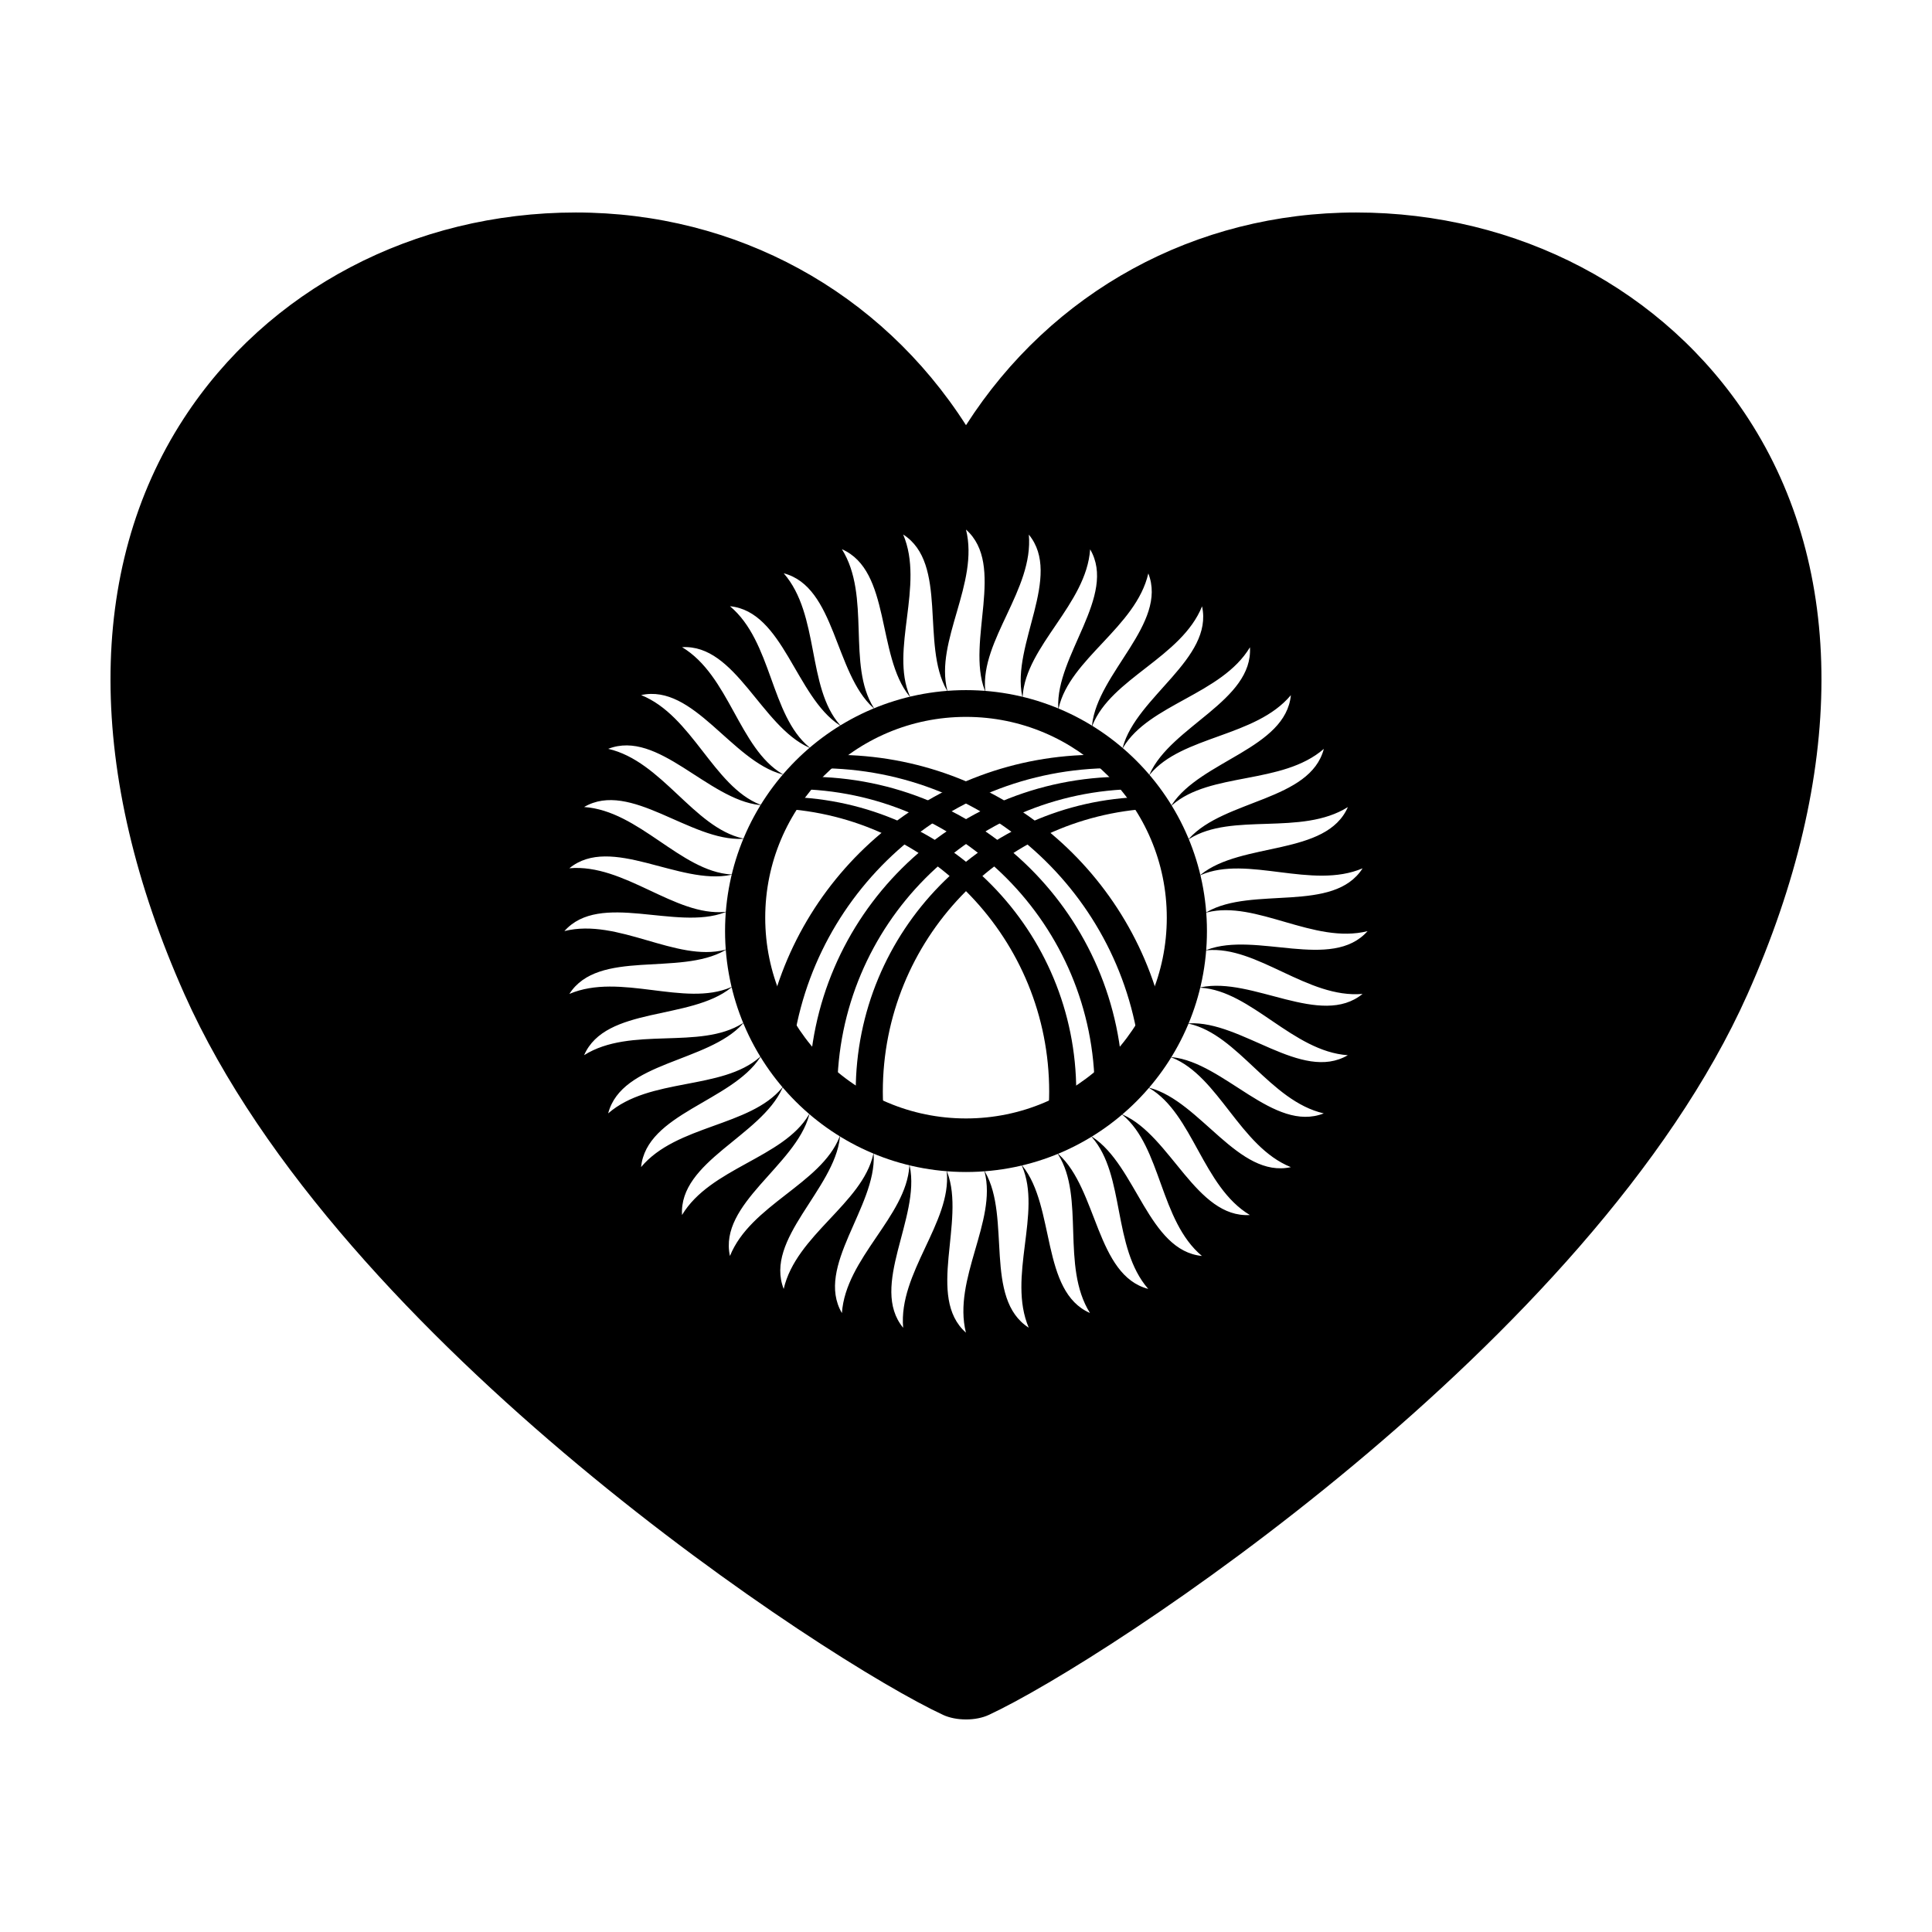 <?xml version="1.0" encoding="UTF-8"?>
<!-- Uploaded to: ICON Repo, www.iconrepo.com, Generator: ICON Repo Mixer Tools -->
<svg fill="#000000" width="800px" height="800px" version="1.1" viewBox="144 144 512 512" xmlns="http://www.w3.org/2000/svg">
 <g>
  <path d="m400 266.26c-68.043-121.46-285.18-49.961-200.98 138.9 42.336 94.953 182 182.58 200.98 188.52 18.992-5.934 158.64-93.562 200.98-188.52 84.195-188.86-132.93-260.36-200.98-138.9zm63.836 129.57c13.375-1.238 26.688 12.848 41.258 11.566-11.008 9.02-29.188-4.625-42.832-1.754-0.23 0.035-0.438 0.055-0.656 0.102 0.215 0.012 0.418-0.004 0.629 0.012 13.402 0.875 24.359 16.871 38.949 17.887-12.281 7.184-28.113-9.141-42.02-8.449-0.25 0.012-0.457-0.004-0.676 0 0.207 0.047 0.414 0.059 0.637 0.109 13.094 2.969 21.418 20.465 35.684 23.758-13.254 5.184-26.344-13.438-40.199-14.906-0.242-0.031-0.441-0.066-0.672-0.105 0.215 0.074 0.402 0.125 0.621 0.215 12.473 4.977 17.957 23.559 31.535 29.039-13.914 3.039-23.922-17.375-37.371-21.004-0.238-0.086-0.418-0.137-0.637-0.227 0.188 0.109 0.367 0.191 0.559 0.316 11.539 6.856 14.043 26.078 26.582 33.605-14.223 0.84-20.902-20.898-33.609-26.57-0.23-0.105-0.387-0.215-0.609-0.328 0.172 0.145 0.332 0.246 0.508 0.387 10.312 8.578 9.801 27.965 21.008 37.359-14.176-1.395-17.367-23.914-29.035-31.539-0.211-0.117-0.367-0.246-0.57-0.398 0.172 0.18 0.316 0.312 0.465 0.473 8.863 10.105 5.309 29.16 14.906 40.195-13.777-3.606-13.43-26.34-23.75-35.684-0.18-0.168-0.324-0.316-0.492-0.48 0.133 0.16 0.258 0.316 0.367 0.52 7.184 11.359 0.664 29.629 8.438 42.027-13.039-5.699-9.129-28.113-17.871-38.953-0.145-0.176-0.266-0.348-0.402-0.543 0.098 0.211 0.203 0.367 0.277 0.578 5.32 12.328-3.961 29.363 1.77 42.812-11.984-7.672-4.625-29.188-11.559-41.25-0.133-0.223-0.207-0.402-0.316-0.609 0.07 0.211 0.117 0.395 0.191 0.613 3.309 13-8.516 28.379-4.961 42.562-10.645-9.457 0-29.562-4.957-42.531-0.09-0.242-0.137-0.43-0.211-0.656 0.031 0.223 0.07 0.414 0.098 0.645 1.234 13.348-12.844 26.695-11.566 41.25-9.027-11.004 4.629-29.176 1.75-42.824-0.035-0.23-0.055-0.43-0.102-0.648-0.004 0.211 0.012 0.402-0.004 0.625-0.867 13.395-16.863 24.359-17.875 38.949-7.188-12.289 9.141-28.117 8.422-42.023-0.012-0.246 0.004-0.441 0-0.672-0.031 0.223-0.047 0.398-0.105 0.609-2.949 13.109-20.469 21.418-23.746 35.695-5.184-13.266 13.422-26.355 14.898-40.188 0.023-0.258 0.07-0.441 0.102-0.672-0.074 0.207-0.109 0.383-0.203 0.586-4.969 12.484-23.562 17.973-29.039 31.539-3.047-13.906 17.383-23.91 21.004-37.367 0.059-0.23 0.133-0.422 0.211-0.629-0.105 0.188-0.188 0.359-0.301 0.559-6.856 11.527-26.082 14.043-33.613 26.574-0.836-14.223 20.898-20.902 26.586-33.605 0.102-0.238 0.211-0.395 0.309-0.613-0.125 0.168-0.238 0.336-0.383 0.516-8.57 10.309-27.961 9.793-37.359 21 1.406-14.172 23.914-17.367 31.523-29.031 0.133-0.211 0.266-0.367 0.398-0.57-0.16 0.172-0.297 0.316-0.465 0.469-10.086 8.855-29.152 5.305-40.184 14.906 3.606-13.785 26.344-13.438 35.676-23.758 0.172-0.176 0.328-0.324 0.488-0.488-0.176 0.137-0.328 0.262-0.523 0.367-11.348 7.188-29.617 0.668-42.016 8.449 5.703-13.043 28.102-9.133 38.945-17.875 0.188-0.145 0.363-0.262 0.551-0.402-0.203 0.086-0.379 0.203-0.586 0.277-12.324 5.32-29.352-3.961-42.82 1.773 7.68-12 29.195-4.637 41.266-11.566 0.215-0.133 0.398-0.211 0.605-0.328-0.211 0.07-0.395 0.141-0.621 0.207-13 3.305-28.375-8.516-42.562-4.969 9.461-10.645 29.57 0 42.562-4.969 0.227-0.086 0.43-0.125 0.656-0.211-0.223 0.031-0.418 0.07-0.637 0.098-13.359 1.234-26.695-12.844-41.266-11.566 11.008-9.027 29.191 4.629 42.82 1.75 0.23-0.035 0.43-0.055 0.656-0.102-0.215-0.004-0.406 0.004-0.625-0.004-13.395-0.867-24.359-16.863-38.945-17.875 12.281-7.188 28.109 9.141 42.02 8.434 0.23-0.012 0.434 0.004 0.672 0-0.215-0.031-0.406-0.055-0.629-0.105-13.094-2.953-21.418-20.469-35.676-23.746 13.262-5.188 26.344 13.422 40.184 14.895 0.238 0.023 0.434 0.07 0.656 0.102-0.207-0.074-0.383-0.117-0.59-0.211-12.469-4.961-17.949-23.562-31.523-29.031 13.914-3.047 23.922 17.383 37.363 21.004 0.246 0.059 0.43 0.133 0.648 0.211-0.191-0.102-0.379-0.18-0.574-0.297-11.539-6.856-14.047-26.086-26.586-33.613 14.211-0.836 20.902 20.898 33.613 26.586 0.223 0.102 0.395 0.207 0.605 0.309-0.176-0.125-0.344-0.238-0.52-0.383-10.328-8.574-9.793-27.961-21.004-37.363 14.168 1.402 17.375 23.91 29.035 31.523 0.203 0.133 0.359 0.266 0.539 0.387-0.137-0.156-0.297-0.293-0.438-0.453-8.848-10.09-5.297-29.16-14.895-40.188 13.766 3.602 13.422 26.344 23.746 35.68 0.18 0.168 0.297 0.309 0.469 0.469-0.117-0.18-0.242-0.324-0.363-0.508-7.164-11.352-0.664-29.625-8.43-42.02 13.047 5.703 9.141 28.102 17.875 38.938 0.156 0.18 0.25 0.352 0.395 0.539-0.098-0.195-0.195-0.367-0.289-0.57-5.297-12.316 3.977-29.348-1.75-42.812 11.996 7.68 4.637 29.191 11.566 41.262 0.125 0.223 0.195 0.402 0.309 0.609-0.059-0.211-0.137-0.395-0.191-0.613-3.309-13 8.52-28.379 4.969-42.562 10.645 9.457 0 29.562 4.969 42.594 0.102 0.23 0.125 0.43 0.211 0.656-0.016-0.227-0.086-0.422-0.086-0.648-1.25-13.359 12.836-26.695 11.559-41.262 9.027 11.008-4.625 29.191-1.754 42.812 0.035 0.242 0.055 0.441 0.102 0.672 0.012-0.223-0.004-0.418 0.012-0.645 0.875-13.391 16.871-24.355 17.887-38.938 7.184 12.289-9.141 28.113-8.449 42.02 0.012 0.242-0.004 0.449 0 0.691 0.047-0.223 0.059-0.43 0.109-0.648 2.969-13.094 20.465-21.418 23.758-35.68 5.184 13.266-13.438 26.344-14.914 40.188-0.023 0.242-0.059 0.434-0.102 0.664 0.074-0.211 0.125-0.402 0.215-0.609 4.977-12.473 23.559-17.957 29.039-31.523 3.039 13.91-17.375 23.91-21.004 37.359-0.086 0.25-0.137 0.43-0.227 0.648 0.109-0.191 0.191-0.379 0.312-0.574 6.867-11.543 26.086-14.051 33.613-26.582 0.84 14.207-20.898 20.902-26.574 33.609-0.105 0.215-0.215 0.387-0.324 0.605 0.145-0.176 0.246-0.348 0.383-0.52 8.578-10.328 27.973-9.801 37.363-21.004-1.395 14.172-23.922 17.383-31.539 29.035-0.117 0.211-0.246 0.352-0.395 0.543 0.176-0.145 0.309-0.301 0.469-0.441 10.105-8.852 29.16-5.301 40.195-14.898-3.606 13.766-26.34 13.422-35.691 23.746-0.16 0.188-0.312 0.309-0.465 0.48 0.168-0.125 0.312-0.25 0.508-0.371 11.355-7.168 29.629-0.672 42.023-8.434-5.699 13.043-28.113 9.133-38.949 17.875-0.176 0.156-0.336 0.25-0.527 0.395 0.203-0.09 0.352-0.191 0.562-0.289 12.328-5.301 29.363 3.969 42.812-1.75-7.672 11.996-29.188 4.629-41.258 11.566-0.223 0.125-0.398 0.207-0.609 0.316 0.215-0.066 0.398-0.141 0.621-0.195 13-3.316 28.379 8.516 42.562 4.961-9.457 10.645-29.562 0-42.562 4.949-0.23 0.098-0.43 0.145-0.656 0.223 0.219-0.047 0.41-0.082 0.637-0.102z"/>
  <path d="m400 326.89c-35.266 0-63.852 28.586-63.852 63.852 0 35.266 28.586 63.852 63.852 63.852s63.852-28.586 63.852-63.852c0-35.262-28.586-63.852-63.852-63.852zm0 113.51c-29.387 0-53.207-23.824-53.207-53.207 0-29.387 23.824-53.211 53.207-53.211 29.387 0 53.211 23.824 53.211 53.211 0 29.383-23.824 53.207-53.211 53.207z"/>
  <path d="m439.02 347.56c0.434 0 0.867 0.02 1.301 0.023-1.328-1.246-2.699-2.418-4.137-3.535-0.48 0-0.953-0.031-1.414-0.031-43.684 0-80.023 31.383-87.742 72.82 1.812 3.684 3.984 7.144 6.488 10.348 3.137-44.5 40.199-79.625 85.504-79.625z"/>
  <path d="m445.59 353.11c-0.941-1.133-1.945-2.195-2.953-3.25-0.273 0-0.523-0.016-0.777-0.016-45.914 0-83.16 37.055-83.477 82.898 0.207 0.203 0.438 0.383 0.645 0.578h6.852c0.008-44.129 35.641-79.934 79.711-80.211z"/>
  <path d="m449.36 358.26c-0.684-1.055-1.449-2.062-2.207-3.066-42.324 0.953-76.371 35.539-76.379 78.105 0 3.09 0.195 6.137 0.543 9.125 2.488 1.406 5.106 2.562 7.789 3.578-0.699-4.133-1.148-8.359-1.148-12.688-0.004-40.262 31.645-73.043 71.402-75.055z"/>
  <path d="m446.48 427.2c2.516-3.199 4.68-6.656 6.5-10.348-7.738-41.43-44.055-72.816-87.746-72.816-0.48 0-0.941 0.023-1.422 0.031-1.43 1.113-2.816 2.293-4.137 3.535 0.438-0.004 0.871-0.023 1.301-0.023 45.305-0.012 82.363 35.113 85.504 79.621z"/>
  <path d="m358.14 349.84c-0.262 0-0.52 0.016-0.777 0.016-1.012 1.055-2.016 2.117-2.949 3.25 44.059 0.281 79.699 36.082 79.699 80.203h6.852c0.207-0.195 0.438-0.379 0.645-0.574-0.328-45.84-37.555-82.895-83.469-82.895z"/>
  <path d="m352.85 355.19c-0.766 1.008-1.527 2.012-2.215 3.066 39.754 2.012 71.41 34.793 71.41 75.047 0 4.332-0.453 8.559-1.152 12.691 2.695-1.023 5.305-2.18 7.789-3.578 0.348-2.988 0.535-6.035 0.535-9.133-0.012-42.551-34.039-77.137-76.367-78.094z"/>
  <path d="m400 599.67c-2.227 0-4.363-0.422-6.035-1.188-30.945-14.363-159.89-98.609-201.08-191-26.055-58.445-26.137-112.61-0.234-152.51 22.207-34.219 61.07-54.66 103.95-54.66 42.602 0 80.715 20.922 103.4 56.367 22.688-35.438 60.801-56.367 103.39-56.367 42.883 0 81.738 20.43 103.95 54.66 25.906 39.91 25.816 94.066-0.238 152.51-41.211 92.398-170.13 176.64-201.07 190.99-1.668 0.777-3.805 1.199-6.027 1.199zm-103.4-390.45c-39.262 0-76.242 19.387-96.488 50.598-24.207 37.297-23.879 88.449 0.902 144.04 39.59 88.785 167.57 173.03 196.7 186.54 0.73 0.344 3.844 0.344 4.574 0 29.129-13.512 157.1-97.738 196.71-186.54 24.777-55.59 25.09-106.75 0.891-144.04-20.262-31.211-57.234-50.598-96.488-50.598-41.871 0-79.066 21.785-99.512 58.285l-3.883 6.926-3.883-6.926c-20.445-36.496-57.648-58.285-99.52-58.285z"/>
 </g>
</svg>